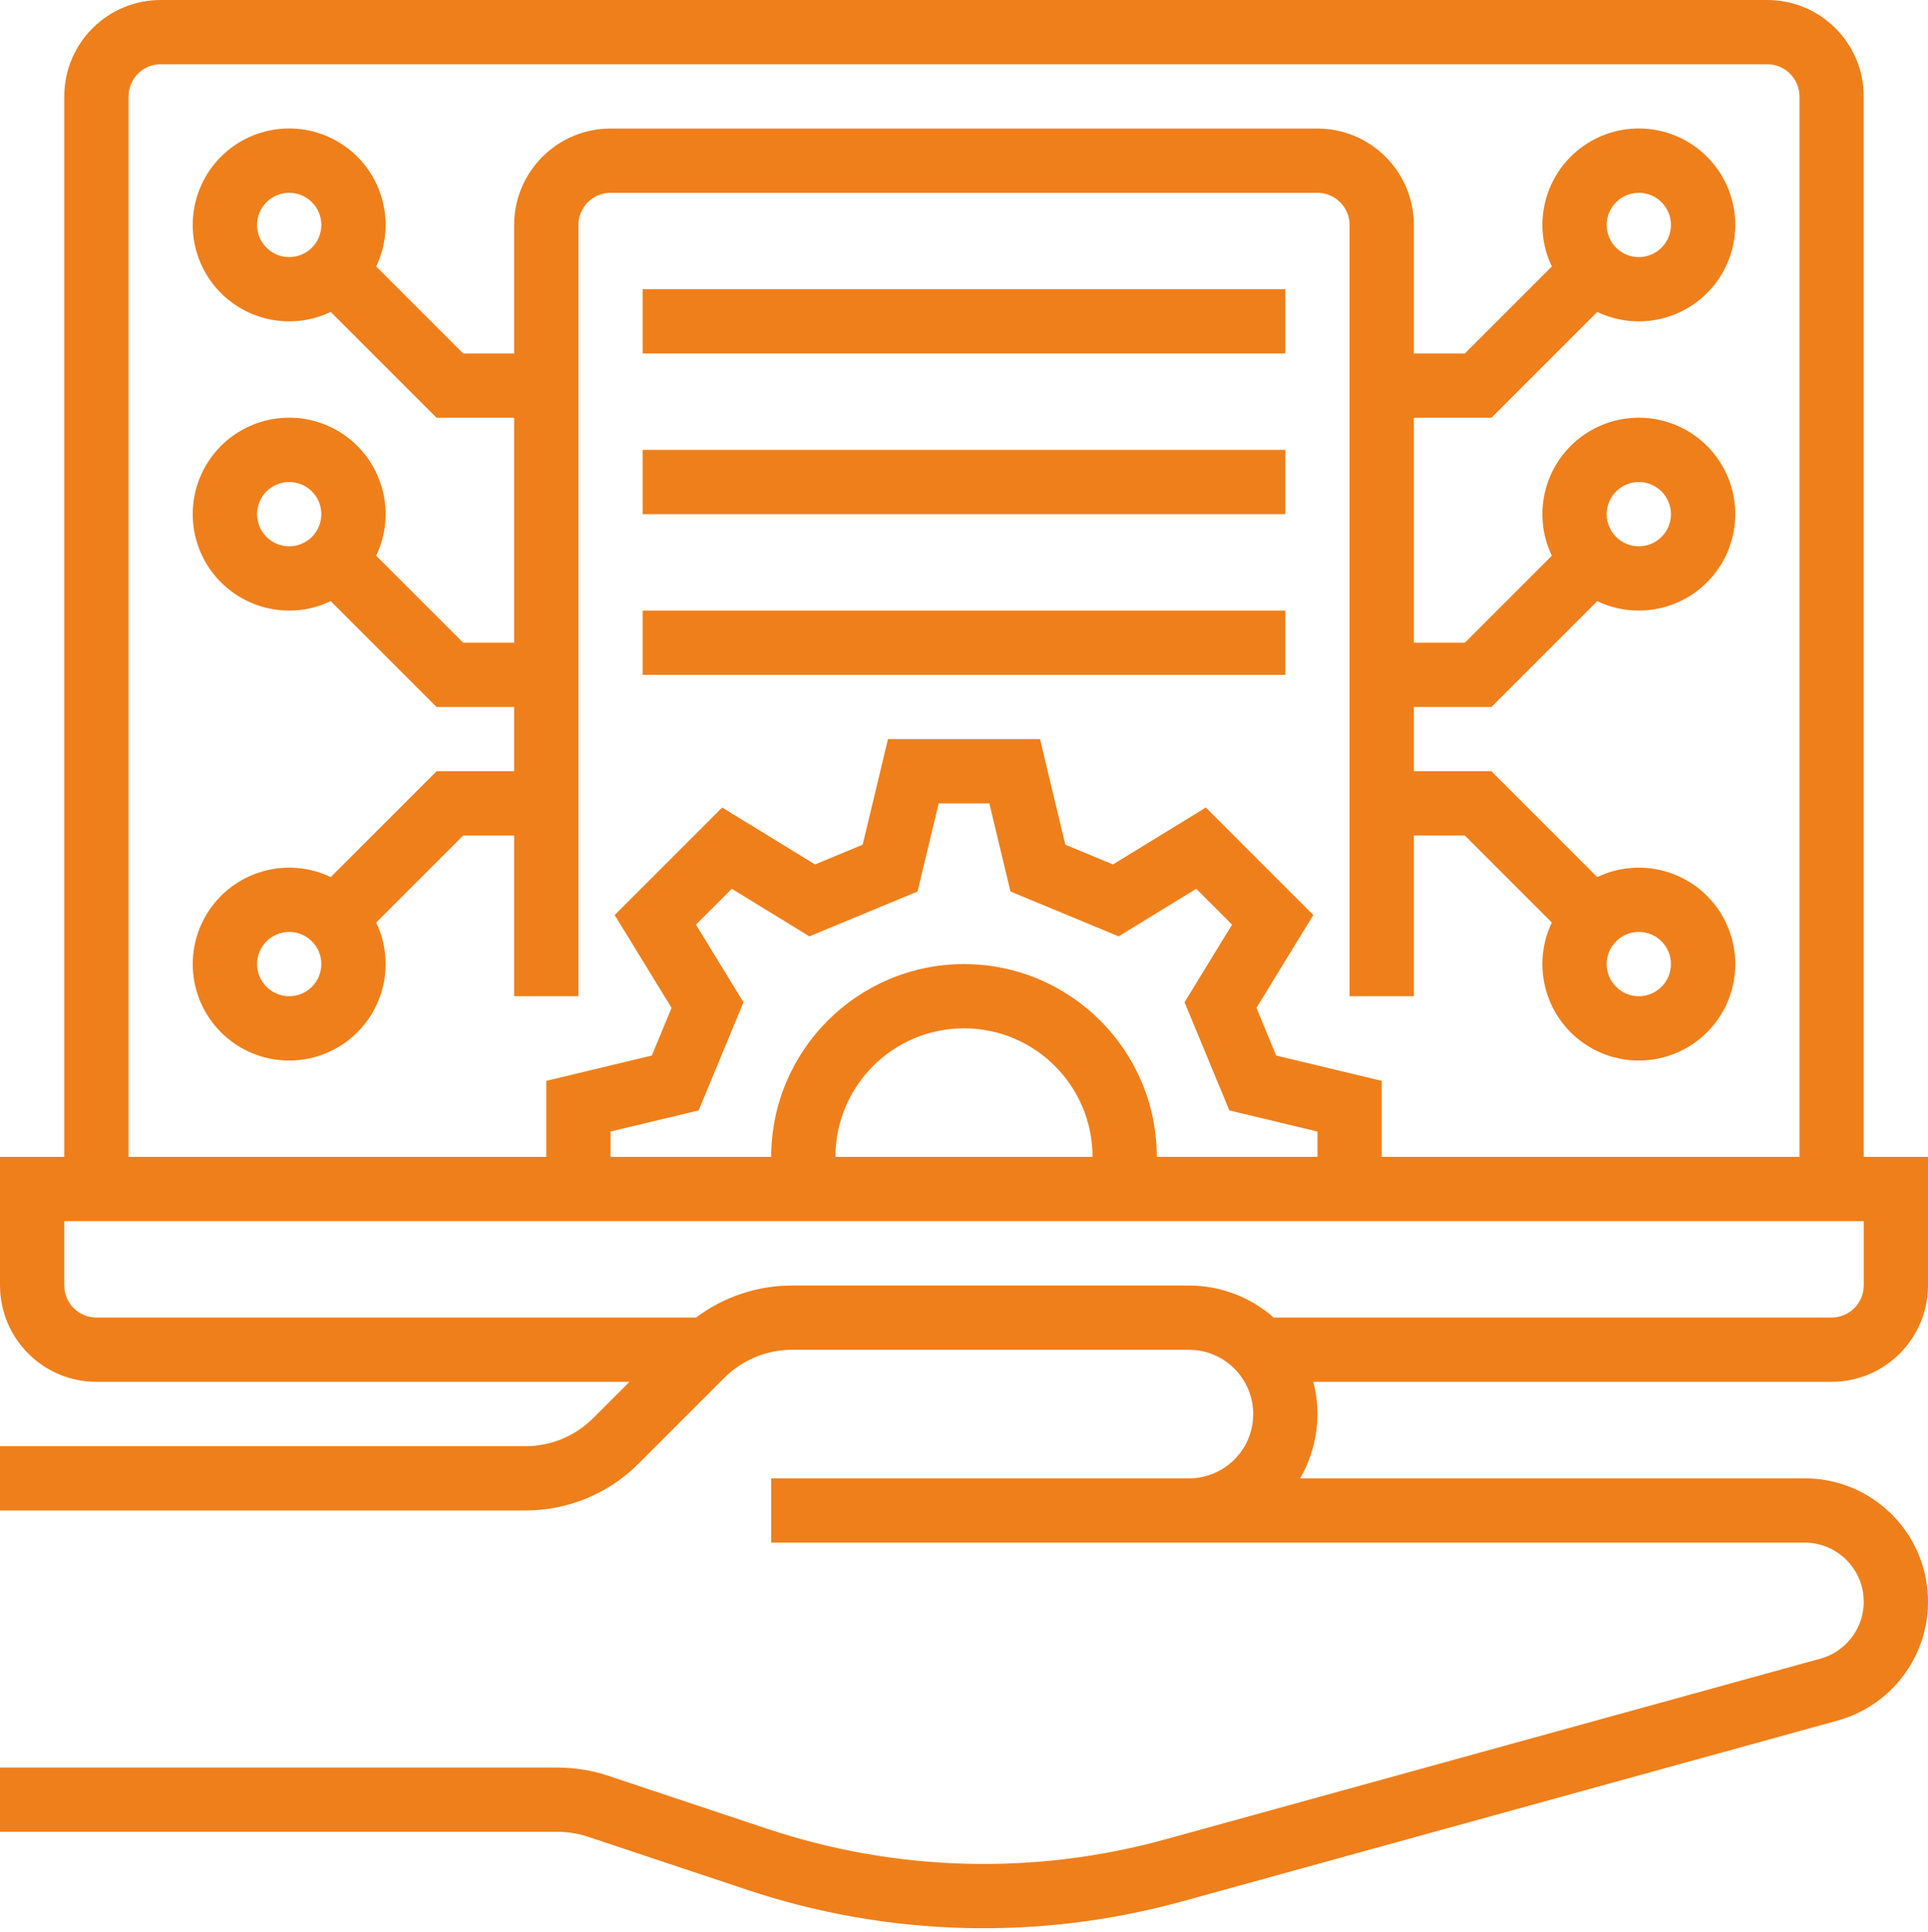 <?xml version="1.0" encoding="UTF-8"?>
<svg width="480px" height="481px" viewBox="0 0 480 481" version="1.1" xmlns="http://www.w3.org/2000/svg" xmlns:xlink="http://www.w3.org/1999/xlink">
    <title>information-management</title>
    <g id="Page-1" stroke="none" stroke-width="1" fill="none" fill-rule="evenodd">
        <g id="information-management" fill="#EF7F1B" fill-rule="nonzero">
            <path d="M480.002,320 L480.002,288 L464,288 L464,24 C463.985,10.751 453.249,0.015 440,0 L40,0 C26.751,0.015 16.015,10.751 16,24 L16,288 L0,288 L0,320 C0.015,333.249 10.751,343.985 24,344 L156.714,344 L147.717,352.998 C143.225,357.513 137.114,360.044 130.745,360.027 L0,360.027 L0,376.027 L130.745,376.027 C141.36,376.056 151.545,371.837 159.03,364.312 L180.283,343.057 C184.775,338.542 190.886,336.01 197.255,336.027 L296,336.027 C304.837,336.027 312,343.191 312,352.027 C312,360.864 304.837,368.027 296,368.027 L192,368.027 L192,384.027 L449.292,384.027 C456.652,384.027 462.879,389.468 463.867,396.762 C464.855,404.055 460.299,410.956 453.204,412.914 L290.291,457.855 C257.654,466.894 223.062,465.985 190.945,455.243 L151.455,442.08 C147.377,440.719 143.106,440.026 138.807,440.027 L0,440.027 L0,456.027 L138.807,456.027 C141.387,456.027 143.95,456.443 146.397,457.259 L185.885,470.421 C221.013,482.17 258.848,483.165 294.545,473.279 L457.459,428.338 C472.273,424.251 481.784,409.843 479.722,394.615 C477.66,379.387 464.659,368.027 449.292,368.027 L323.695,368.027 C327.905,360.761 329.085,352.13 326.979,344 L456,344 C469.249,343.985 479.985,333.249 480.002,320 Z M32,24 C32.005,19.584 35.584,16.005 40,16 L440,16 C444.416,16.005 447.995,19.584 448,24 L448,288 L344,288 L344,269.074 L317.721,262.773 L312.805,250.909 L326.972,227.79 L300.211,201.028 L277.091,215.196 L265.228,210.279 L258.926,184 L221.074,184 L214.772,210.279 L202.909,215.195 L179.79,201.028 L153.028,227.789 L167.196,250.909 L162.279,262.773 L136,269.074 L136,288 L32,288 L32,24 Z M239.999,240 C213.502,240.03 192.029,261.503 191.999,288 L152,288 L152,281.691 L173.939,276.431 L185.099,249.502 L173.261,230.184 L182.185,221.26 L201.501,233.098 L228.431,221.939 L233.691,200 L246.309,200 L251.569,221.939 L278.499,233.098 L297.816,221.261 L306.739,230.184 L294.902,249.502 L306.061,276.431 L328,281.691 L328,288 L287.999,288 C287.969,261.503 266.496,240.03 239.999,240 L239.999,240 Z M271.999,288 L207.999,288 C207.999,270.327 222.326,256 239.999,256 C257.672,256 271.999,270.327 271.999,288 Z M317.101,328 C311.275,322.858 303.77,320.023 296,320.027 L197.255,320.027 C188.611,320.005 180.195,322.804 173.287,328 L24,328 C19.584,327.995 16.005,324.416 16,320 L16,304 L464,304 L464,320 C463.995,324.416 460.416,327.995 456,328 L317.101,328 Z" id="Shape"></path>
            <path d="M144,248 L144,56 C144.005,51.584 147.584,48.005 152,48 L328,48 C332.416,48.005 335.995,51.584 336,56 L336,248 L352,248 L352,208 L364.687,208 L386.345,229.659 C381.304,240.211 384.598,252.86 394.146,259.613 C403.693,266.365 416.718,265.257 424.987,256.988 C433.256,248.719 434.365,235.695 427.613,226.147 C420.86,216.599 408.211,213.304 397.659,218.345 L371.313,192 L352,192 L352,176 L371.313,176 L397.659,149.655 C408.21,154.695 420.858,151.401 427.61,141.853 C434.361,132.306 433.252,119.283 424.984,111.015 C416.715,102.747 403.693,101.638 394.146,108.39 C384.599,115.142 381.304,127.79 386.345,138.341 L364.687,160 L352,160 L352,104 L371.313,104 L397.659,77.655 C408.21,82.695 420.858,79.401 427.61,69.853 C434.361,60.306 433.252,47.283 424.984,39.015 C416.715,30.747 403.693,29.638 394.146,36.39 C384.599,43.142 381.304,55.79 386.345,66.341 L364.687,88 L352,88 L352,56 C351.985,42.751 341.249,32.015 328,32 L152,32 C138.751,32.015 128.015,42.751 128,56 L128,88 L115.313,88 L93.655,66.341 C98.696,55.789 95.402,43.14 85.854,36.387 C76.307,29.635 63.282,30.743 55.013,39.012 C46.744,47.281 45.635,60.305 52.387,69.853 C59.14,79.401 71.789,82.696 82.341,77.655 L108.687,104 L128,104 L128,160 L115.313,160 L93.655,138.341 C98.696,127.789 95.402,115.14 85.854,108.387 C76.307,101.635 63.282,102.743 55.013,111.012 C46.744,119.281 45.635,132.305 52.387,141.853 C59.14,151.401 71.789,154.696 82.341,149.655 L108.687,176 L128,176 L128,192 L108.687,192 L82.341,218.345 C71.79,213.305 59.142,216.599 52.39,226.147 C45.639,235.694 46.748,248.717 55.016,256.985 C63.285,265.253 76.307,266.362 85.854,259.61 C95.401,252.858 98.696,240.21 93.655,229.659 L115.313,208 L128,208 L128,248 L144,248 Z M408,232 C412.418,232 416,235.582 416,240 C416,244.418 412.418,248 408,248 C403.582,248 400,244.418 400,240 C400.005,235.584 403.584,232.005 408,232 L408,232 Z M408,120 C412.418,120 416,123.582 416,128 C416,132.418 412.418,136 408,136 C403.582,136 400,132.418 400,128 C400.005,123.584 403.584,120.005 408,120 L408,120 Z M408,48 C412.418,48 416,51.582 416,56 C416,60.418 412.418,64 408,64 C403.582,64 400,60.418 400,56 C400.005,51.584 403.584,48.005 408,48 L408,48 Z M72,64 C67.582,64 64,60.418 64,56 C64,51.582 67.582,48 72,48 C76.418,48 80,51.582 80,56 C79.995,60.416 76.416,63.995 72,64 L72,64 Z M72,136 C67.582,136 64,132.418 64,128 C64,123.582 67.582,120 72,120 C76.418,120 80,123.582 80,128 C79.995,132.416 76.416,135.995 72,136 L72,136 Z M72,248 C67.582,248 64,244.418 64,240 C64,235.582 67.582,232 72,232 C76.418,232 80,235.582 80,240 C79.995,244.416 76.416,247.995 72,248 L72,248 Z" id="Shape"></path>
            <rect id="Rectangle" x="160" y="72" width="160" height="16"></rect>
            <rect id="Rectangle" x="160" y="112" width="160" height="16"></rect>
            <rect id="Rectangle" x="160" y="152" width="160" height="16"></rect>
        </g>
    </g>
</svg>